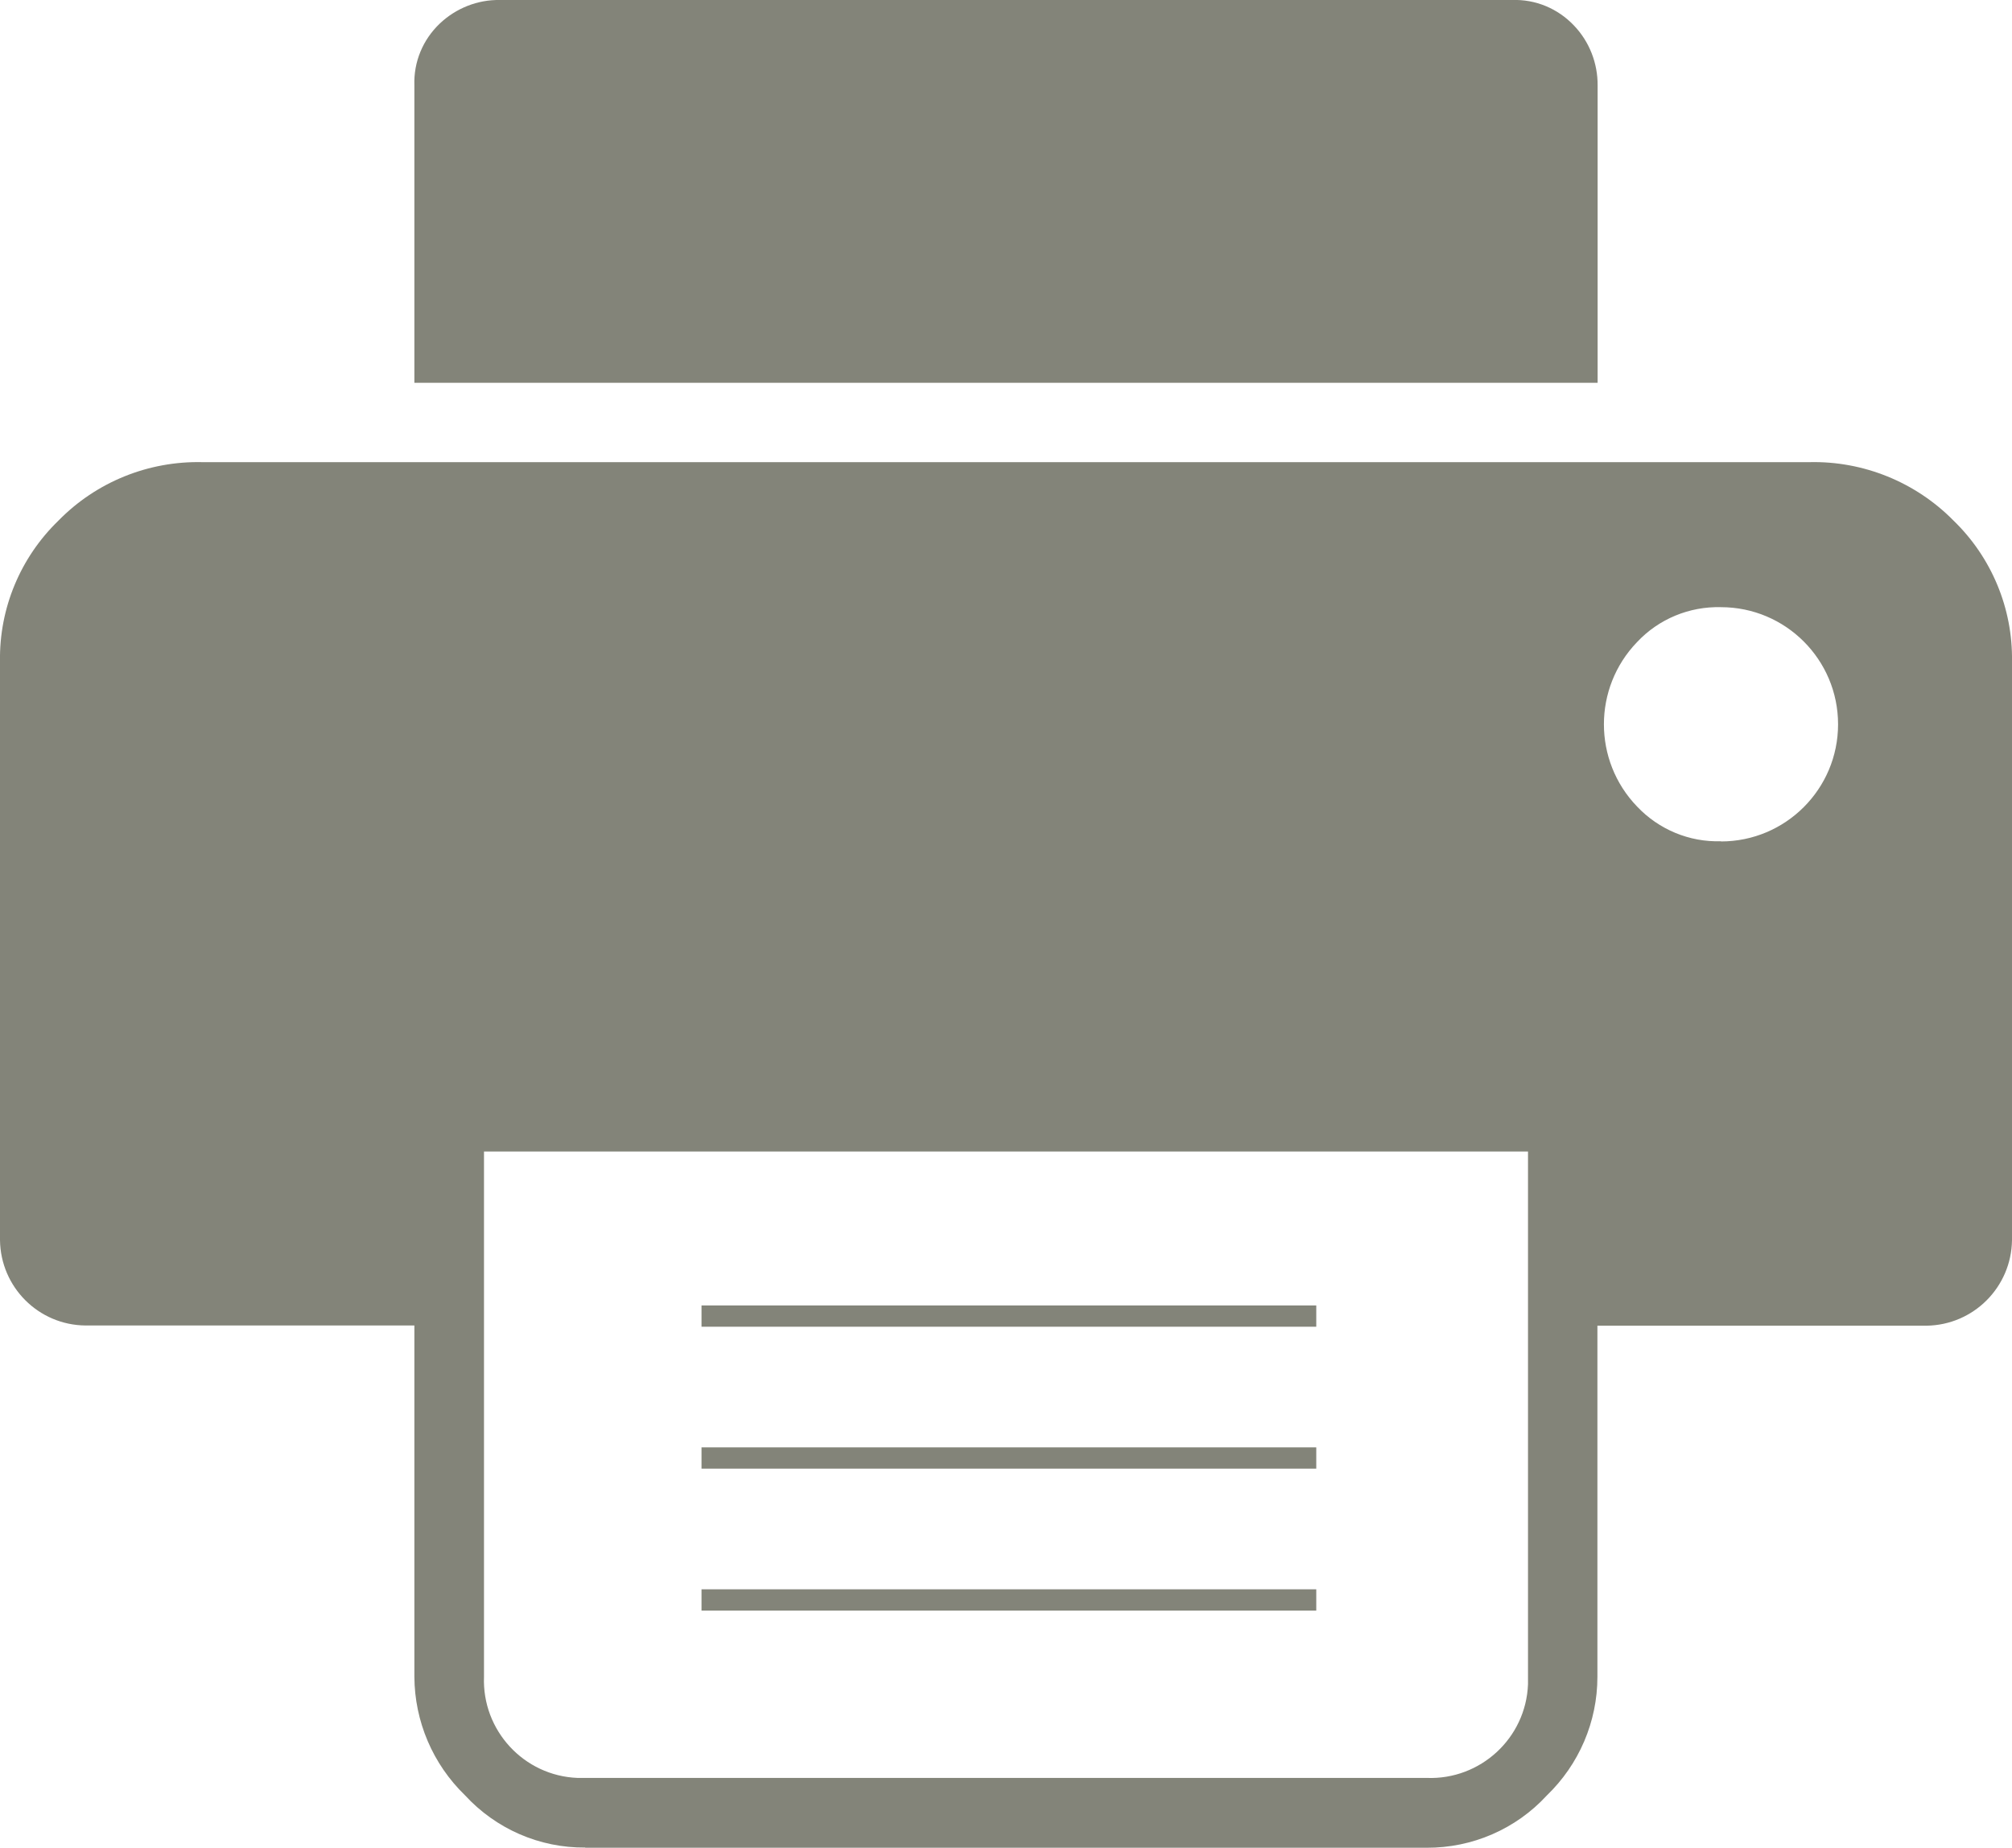 <?xml version="1.0" encoding="UTF-8"?><svg id="_レイヤー_2" xmlns="http://www.w3.org/2000/svg" viewBox="0 0 97.4 89.44"><g id="_レイヤー_1-2"><path id="print_FILL1_wght100_GRAD0_opsz48" d="m77.34,18.53H20.06V4.13c-.04-1.13.41-2.21,1.23-2.99C22.07.4,23.12-.02,24.2,0h49c1.13-.04,2.21.41,2.99,1.23.75.78,1.16,1.83,1.15,2.91v14.39Zm5.97,22.2c3.13,0,5.67-2.54,5.67-5.67s-2.54-5.67-5.67-5.67c-1.53-.04-3.01.57-4.06,1.69-2.14,2.22-2.14,5.74,0,7.96,1.05,1.11,2.53,1.73,4.06,1.68h0Zm-54.98,45.33h40.74c2.6.1,4.8-1.93,4.9-4.53,0-.12,0-.25,0-.37v-25.42H23.43v25.42c-.1,2.6,1.93,4.8,4.53,4.9.12,0,.25,0,.37,0h0Zm0,3.37c-2.21.02-4.32-.9-5.82-2.53-1.56-1.51-2.44-3.58-2.45-5.74v-17H4.14C1.86,64.14.03,62.3,0,60.03v-28.02c-.04-2.57.99-5.03,2.83-6.81,1.83-1.87,4.35-2.89,6.97-2.83h77.8c2.61-.06,5.14.97,6.97,2.83,1.84,1.78,2.87,4.25,2.83,6.81v28.02c-.03,2.27-1.86,4.11-4.14,4.14h-15.93v17c0,2.17-.89,4.24-2.45,5.74-1.5,1.63-3.61,2.54-5.82,2.53H28.33Z" style="fill:#838479;"/><rect id="_長方形_450" x="33.96" y="63.19" width="29.76" height="1.03" style="fill:#838479;"/><rect id="_長方形_451" x="33.96" y="70.06" width="29.76" height="1.03" style="fill:#838479;"/><rect id="_長方形_452" x="33.96" y="76.93" width="29.76" height="1.03" style="fill:#838479;"/></g></svg>